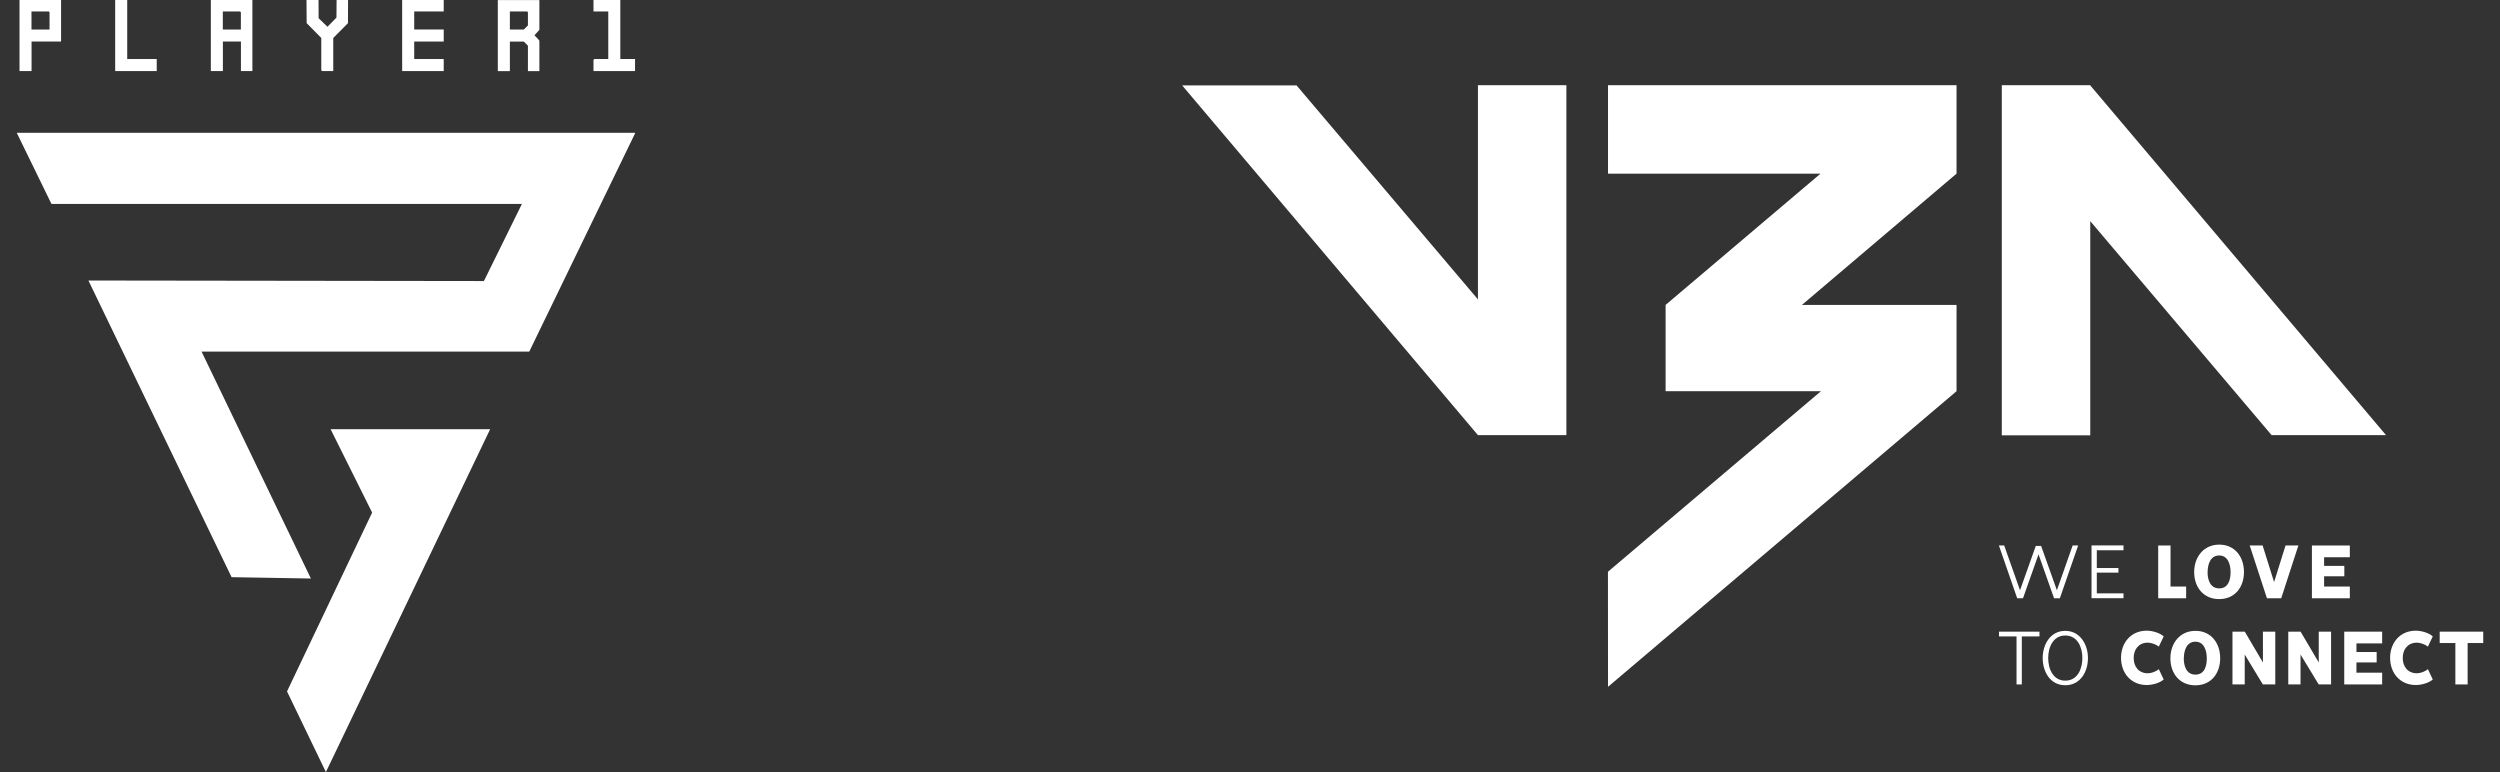 <svg width="136" height="42" viewBox="0 0 136 42" fill="none" xmlns="http://www.w3.org/2000/svg">
<rect x="0" y="0" width="136" height="42" fill="#333333" stroke="none"/>
<path d="M113.051 29.675L112.056 32.546H111.741L110.896 30.157L110.051 32.546H109.735L108.741 29.675H109.028L109.889 32.11L110.746 29.7H111.037L111.895 32.11L112.752 29.675H113.043H113.051Z" fill="white"/>
<path d="M115.243 30.905V31.151H114.066V32.279H115.518V32.542H113.779V29.671H115.518V29.934H114.066V30.901H115.243V30.905Z" fill="white"/>
<path d="M118.926 31.908V32.546H117.406V29.675H118.077V31.908H118.926Z" fill="white"/>
<path d="M122.072 31.119C122.072 31.936 121.583 32.591 120.722 32.591C119.86 32.591 119.363 31.936 119.363 31.123C119.363 30.31 119.873 29.627 120.726 29.627C121.579 29.627 122.072 30.294 122.072 31.119ZM120.091 31.123C120.091 31.515 120.22 32.008 120.726 32.008C121.231 32.008 121.344 31.519 121.344 31.131C121.344 30.71 121.203 30.217 120.722 30.217C120.241 30.217 120.095 30.71 120.095 31.123H120.091Z" fill="white"/>
<path d="M125.032 29.675L124.098 32.546H123.322L122.384 29.675H123.087L123.71 31.665L124.333 29.675H125.032Z" fill="white"/>
<path d="M127.531 30.784V31.35H126.431V31.908H127.83V32.546H125.768V29.675H127.83V30.314H126.431V30.784H127.531Z" fill="white"/>
<path d="M108.745 34.621V34.362H110.948V34.621H109.986V37.233H109.699V34.621H108.741H108.745Z" fill="white"/>
<path d="M113.585 35.797C113.585 36.541 113.176 37.277 112.351 37.277C111.527 37.277 111.122 36.537 111.122 35.797C111.122 35.057 111.543 34.318 112.351 34.318C113.16 34.318 113.585 35.07 113.585 35.797ZM111.422 35.797C111.422 36.376 111.68 37.027 112.351 37.027C113.023 37.027 113.281 36.38 113.281 35.797C113.281 35.215 113.023 34.572 112.351 34.572C111.68 34.572 111.422 35.223 111.422 35.797Z" fill="white"/>
<path d="M117.705 34.621L117.438 35.179C117.293 35.053 117.03 34.96 116.84 34.96C116.35 34.96 116.072 35.324 116.072 35.793C116.072 36.262 116.346 36.626 116.84 36.626C117.034 36.626 117.293 36.533 117.438 36.4L117.705 36.962C117.487 37.164 117.066 37.265 116.783 37.265C115.93 37.265 115.384 36.618 115.384 35.789C115.384 34.96 115.926 34.309 116.783 34.309C117.07 34.309 117.487 34.419 117.705 34.621Z" fill="white"/>
<path d="M120.778 35.81C120.778 36.626 120.289 37.281 119.428 37.281C118.566 37.281 118.069 36.626 118.069 35.814C118.069 35.001 118.579 34.318 119.432 34.318C120.285 34.318 120.778 34.985 120.778 35.81ZM118.797 35.814C118.797 36.206 118.926 36.699 119.432 36.699C119.937 36.699 120.05 36.21 120.05 35.822C120.05 35.401 119.909 34.908 119.428 34.908C118.946 34.908 118.801 35.401 118.801 35.814H118.797Z" fill="white"/>
<path d="M123.103 36.032V34.362H123.775V37.233H123.099L122.113 35.607V37.233H121.446V34.362H122.117L123.099 36.032H123.103Z" fill="white"/>
<path d="M126.14 36.032V34.362H126.811V37.233H126.136L125.149 35.607V37.233H124.482V34.362H125.153L126.136 36.032H126.14Z" fill="white"/>
<path d="M129.29 35.47V36.036H128.19V36.594H129.589V37.233H127.527V34.362H129.589V35.001H128.19V35.47H129.29Z" fill="white"/>
<path d="M132.343 34.621L132.076 35.179C131.93 35.053 131.667 34.96 131.477 34.96C130.988 34.96 130.709 35.324 130.709 35.793C130.709 36.262 130.984 36.626 131.477 36.626C131.671 36.626 131.93 36.533 132.076 36.4L132.343 36.962C132.124 37.164 131.704 37.265 131.421 37.265C130.568 37.265 130.022 36.618 130.022 35.789C130.022 34.96 130.564 34.309 131.421 34.309C131.708 34.309 132.124 34.419 132.343 34.621Z" fill="white"/>
<path d="M132.719 34.981V34.362H135.088V34.981H134.239V37.233H133.572V34.981H132.719Z" fill="white"/>
<path d="M80.4 23.671L64.31 4.646H70.533L80.4 16.287V4.634H85.211V23.671H80.4Z" fill="white"/>
<path d="M129.799 23.671L113.71 4.646V4.634H108.898V23.683H113.71V12.03L123.576 23.671H129.799Z" fill="white"/>
<path d="M106.436 4.634H87.476V9.446H99.036L90.609 16.587V21.281H99.06L87.472 31.103L87.476 37.362L106.436 21.281V16.587H98.025L106.436 9.446V4.634Z" fill="white"/>
<path d="M13.73 0V3.866H13.107V2.26H12.125V3.866H11.47V0H13.73ZM13.103 1.605V0.667L13.059 0.623H12.121V1.605H13.103Z" fill="white"/>
<path d="M29.342 0V1.622L29.075 1.921C29.115 1.965 29.342 2.184 29.342 2.22V3.87H28.719V2.487L28.497 2.264H27.737V3.87H27.081V0.004H29.342V0ZM27.737 1.605H28.497L28.719 1.383V0.667L28.675 0.623H27.737V1.605Z" fill="white"/>
<path d="M24.138 0V0.623H22.533V1.605H24.138V2.26H22.533V3.211H24.138V3.866H21.878V0H24.138Z" fill="white"/>
<path d="M3.322 0V2.26H1.717V3.866H1.062V0H3.322ZM2.695 1.605V0.667L2.651 0.623H1.713V1.605H2.695Z" fill="white"/>
<path d="M33.745 0V3.211H34.546V3.866H32.286V3.255L32.33 3.211H33.09V0.623H32.286V0H33.745Z" fill="white"/>
<path d="M17.328 0L17.333 0.991L17.814 1.456L18.303 0.958L18.311 0H18.934L18.93 1.258L18.129 2.066V3.866H17.523L17.478 3.821V2.066L16.682 1.258L16.674 0H17.328Z" fill="white"/>
<path d="M6.921 0V3.211H8.526V3.866H6.266V0H6.921Z" fill="white"/>
<path d="M34.546 7.226V7.258L28.792 19.126H10.964L16.912 31.471L12.598 31.398L4.81 15.26L26.325 15.289L28.392 11.095H2.8L0.912 7.226H34.546Z" fill="white"/>
<path d="M26.665 23.347L17.729 42L15.614 37.613L20.244 27.884L17.984 23.347H26.665Z" fill="white"/>
</svg>
